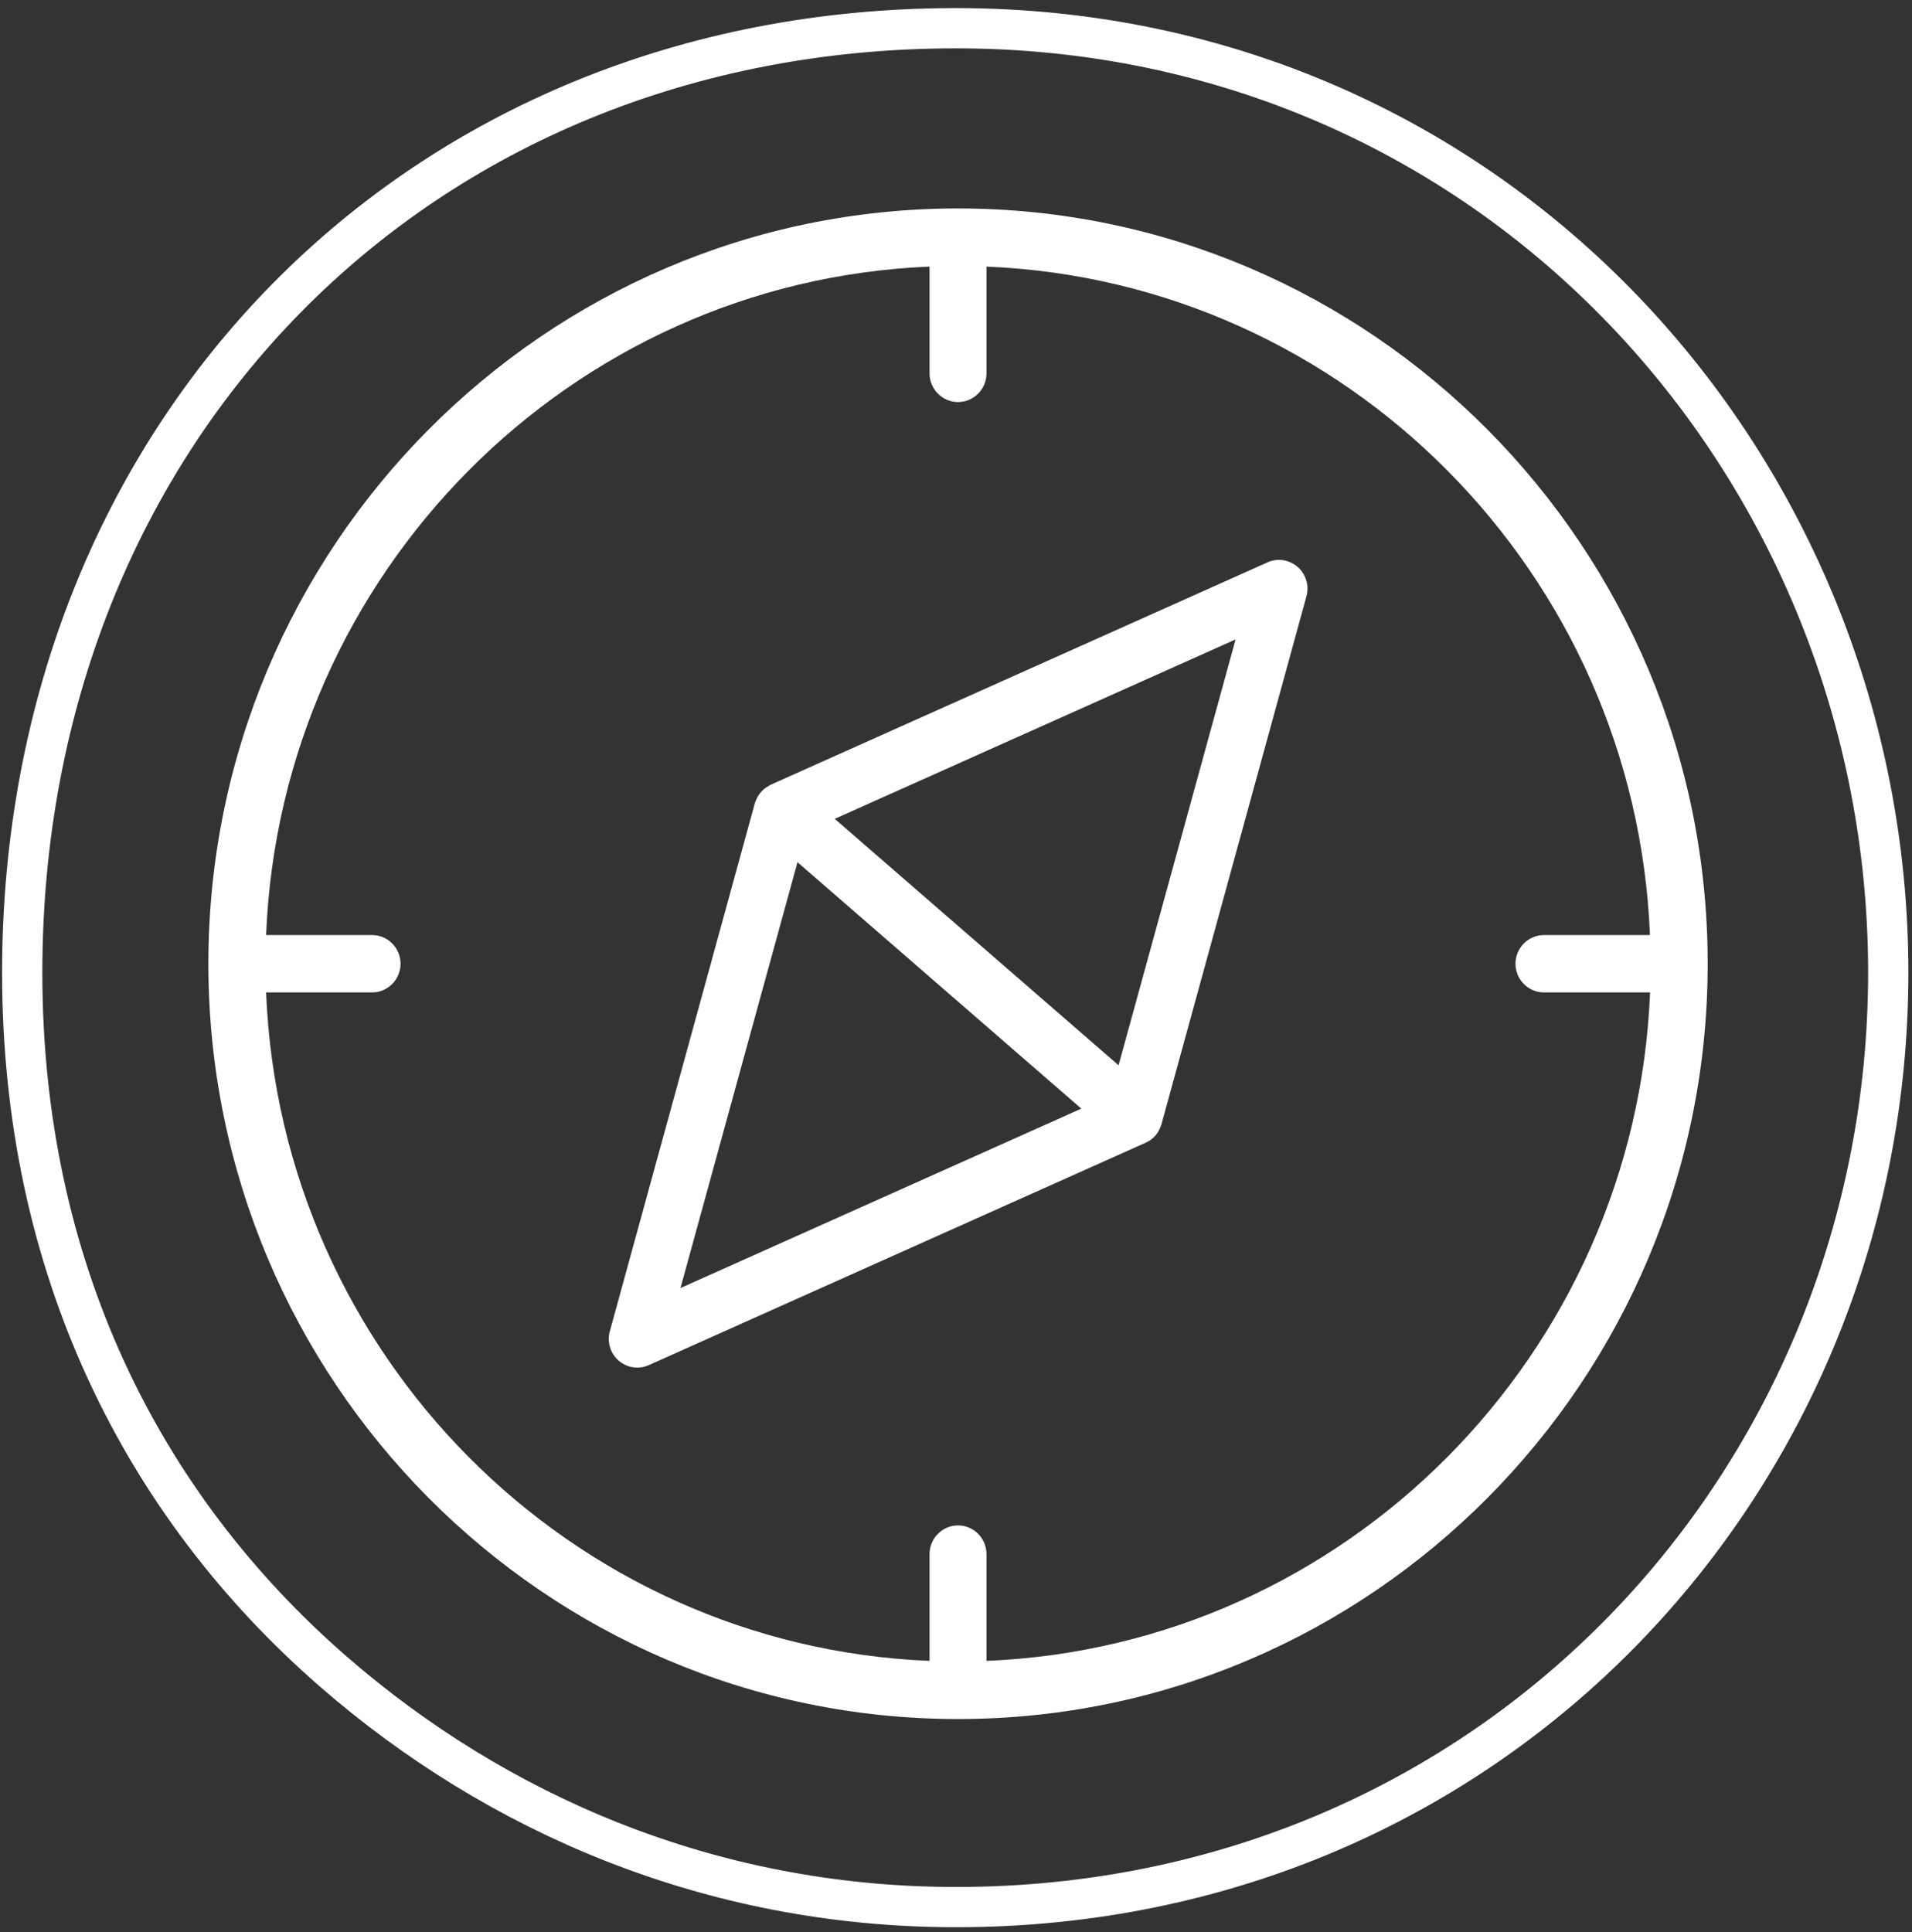 <?xml version="1.0" encoding="UTF-8"?>
<svg width="95px" height="96px" viewBox="0 0 95 96" version="1.1" xmlns="http://www.w3.org/2000/svg" xmlns:xlink="http://www.w3.org/1999/xlink">
    <rect x="0" y="0" width="95" height="96" fill="#333333" stroke="none"/>
    <!-- Generator: Sketch 3.8.3 (29802) - http://www.bohemiancoding.com/sketch -->
    <title>Group 2</title>
    <desc>Created with Sketch.</desc>
    <defs></defs>
    <g id="Page-1" stroke="none" stroke-width="1" fill="none" fill-rule="evenodd">
        <g id="Group-2" transform="translate(1, 1)">
            <g id="compass_white" transform="translate(9, 9)" fill="#FFFFFF">
                <g id="Page-1">
                    <g id="Group">
                        <path d="M37.601,0.356 C17.066,0.356 0.359,17.187 0.353,37.876 C0.353,37.876 0.353,37.876 0.353,37.882 C0.353,37.882 0.353,37.882 0.353,37.888 C0.359,58.576 17.066,75.407 37.601,75.407 C58.136,75.407 74.848,58.576 74.848,37.882 C74.848,17.193 58.136,0.356 37.601,0.356 L37.601,0.356 L37.601,0.356 Z M39.015,72.518 L39.015,67.212 C39.015,66.428 38.379,65.787 37.601,65.787 C36.823,65.787 36.186,66.428 36.186,67.212 L36.186,72.518 C18.332,71.787 3.947,57.294 3.222,39.307 L8.488,39.307 C9.266,39.307 9.902,38.666 9.902,37.882 C9.902,37.098 9.266,36.457 8.488,36.457 L3.222,36.457 C3.947,18.469 18.338,3.977 36.186,3.246 L36.186,8.551 C36.186,9.335 36.823,9.976 37.601,9.976 C38.379,9.976 39.015,9.335 39.015,8.551 L39.015,3.246 C56.869,3.977 71.254,18.475 71.98,36.457 L66.714,36.457 C65.935,36.457 65.299,37.098 65.299,37.882 C65.299,38.666 65.935,39.307 66.714,39.307 L71.986,39.307 C71.254,57.294 56.869,71.787 39.015,72.518 L39.015,72.518 L39.015,72.518 Z" id="Fill-1"></path>
                        <path d="M52.975,17.941 L28.287,28.991 C28.275,28.997 28.264,29.003 28.258,29.009 C28.24,29.021 28.222,29.033 28.199,29.045 C27.887,29.211 27.657,29.484 27.539,29.816 C27.533,29.834 27.521,29.858 27.515,29.875 C27.51,29.887 27.504,29.899 27.504,29.911 L20.299,56.144 C20.153,56.671 20.323,57.241 20.741,57.602 C21,57.829 21.33,57.947 21.667,57.947 C21.86,57.947 22.054,57.906 22.237,57.823 L46.926,46.773 L46.926,46.773 C46.932,46.773 46.932,46.767 46.937,46.767 C47.125,46.683 47.291,46.559 47.421,46.404 L47.421,46.404 L47.421,46.404 C47.533,46.273 47.616,46.119 47.674,45.952 C47.68,45.93 47.691,45.911 47.697,45.893 C47.703,45.882 47.709,45.87 47.709,45.858 L54.913,19.626 C55.061,19.098 54.89,18.529 54.473,18.165 C54.053,17.804 53.47,17.716 52.975,17.941 L52.975,17.941 L52.975,17.941 Z M29.625,32.838 L43.726,45.08 L23.81,53.994 L29.625,32.838 L29.625,32.838 Z M45.577,42.926 L31.475,30.683 L51.392,21.769 L45.577,42.926 L45.577,42.926 Z" id="Fill-2"></path>
                    </g>
                </g>
            </g>
            <path d="M15.587,82.071 C23.638,89.067 34.257,93.751 46.5,93.751 C73.316,93.751 92.82,72.384 92.82,47.32 C92.82,22.256 73.316,0.402 46.5,0.402 C19.683,0.402 0.104,20.503 0.104,47.32 C0.104,61.893 6.003,73.744 15.587,82.071 Z" id="Oval-1" stroke="#FFFFFF" stroke-width="2"></path>
        </g>
    </g>
</svg>